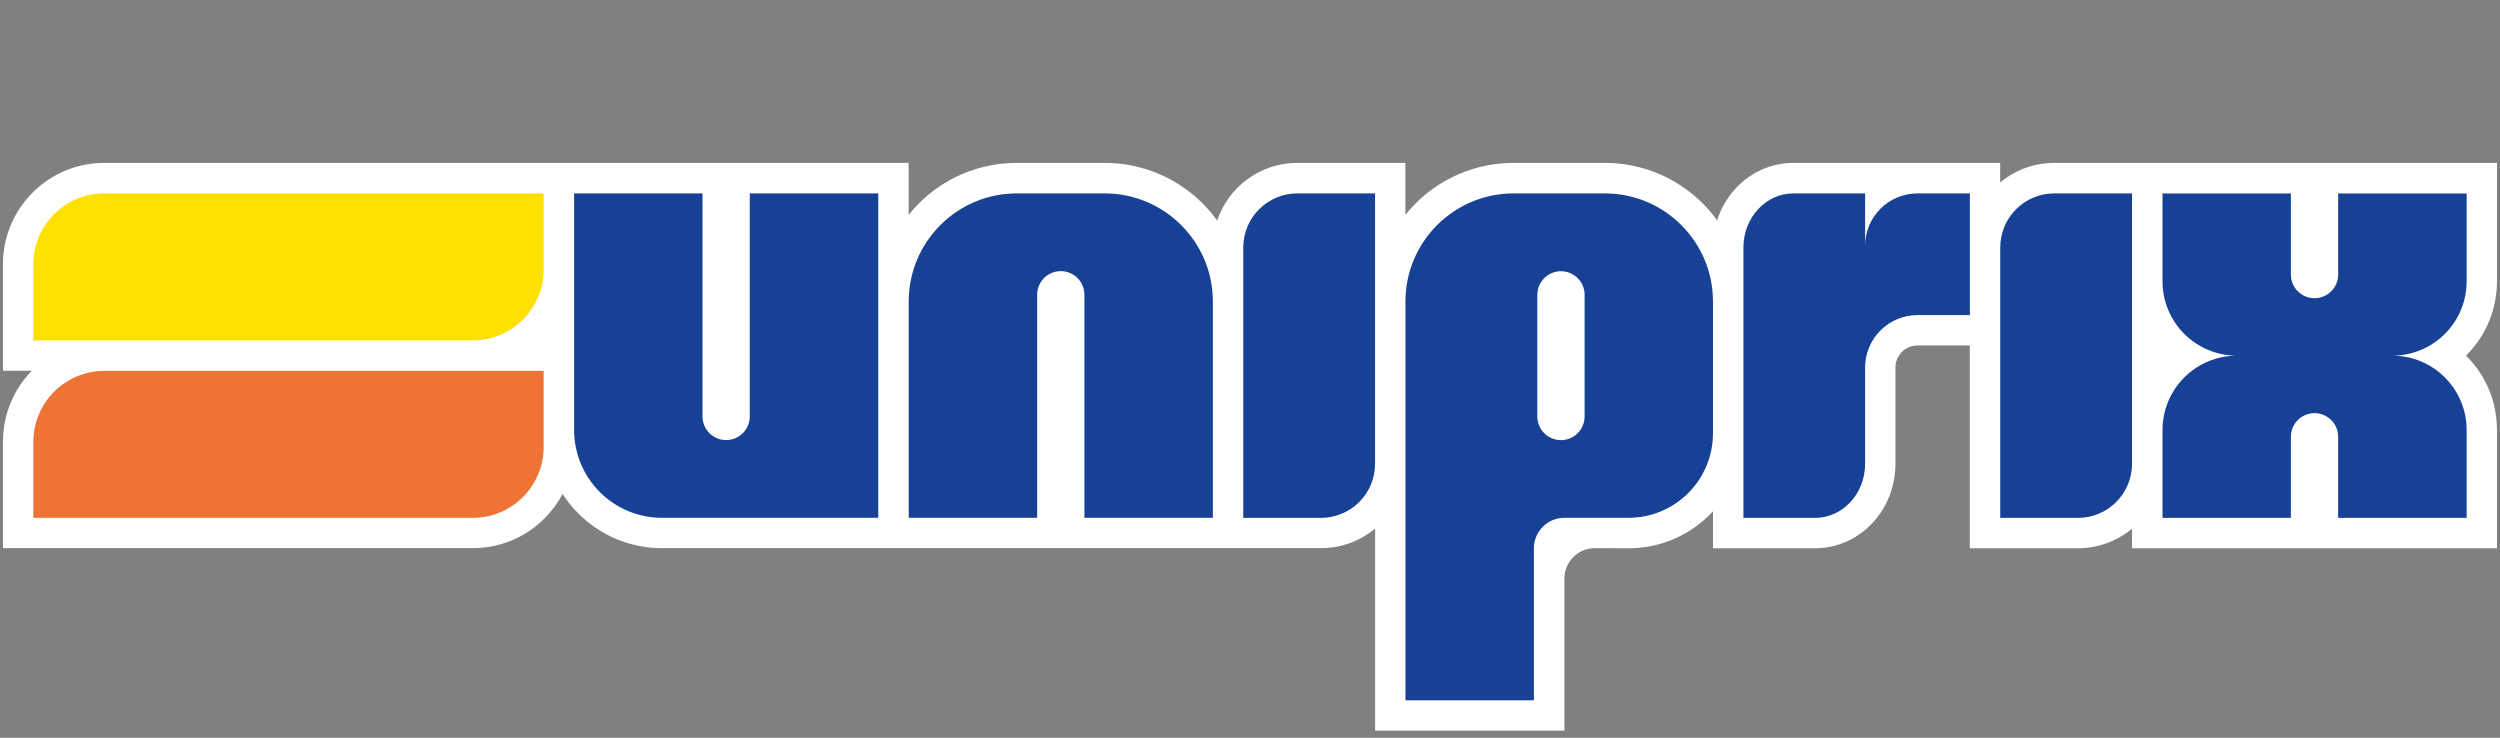 <?xml version="1.0" encoding="utf-8"?>
<svg xmlns="http://www.w3.org/2000/svg" fill="none" height="72" viewBox="0 0 244 72" width="244">
<rect x="0" y="0" width="244" height="72" fill="#808080" stroke="none"/>
<g clip-path="url(#clip0_471_2923)">
<path d="M158.941 53.511C160.491 53.515 162.025 53.196 163.445 52.574C164.864 51.952 166.138 51.04 167.186 49.897V53.511H177.154C178.236 53.511 179.304 53.278 180.287 52.828C181.231 52.395 182.078 51.778 182.78 51.013C184.208 49.469 184.995 47.428 184.995 45.265V35.864C184.995 35.296 185.221 34.75 185.624 34.348C186.026 33.946 186.571 33.72 187.14 33.719H192.251V53.511H202.803C204.733 53.511 206.601 52.834 208.083 51.598V53.511H243.705V41.965C243.705 39.235 242.641 36.662 240.71 34.736C240.704 34.725 240.692 34.72 240.686 34.707C240.692 34.696 240.704 34.69 240.71 34.679C241.662 33.731 242.418 32.604 242.932 31.363C243.446 30.121 243.709 28.79 243.705 27.447V15.898H200.496C198.567 15.898 196.698 16.575 195.216 17.811V15.899H175.021C173.939 15.899 172.871 16.132 171.887 16.582C170.944 17.015 170.096 17.632 169.394 18.397C168.574 19.288 167.959 20.348 167.591 21.502C166.142 19.497 164.173 17.928 161.896 16.963C160.229 16.258 158.438 15.896 156.628 15.899H147.724C145.897 15.899 144.128 16.258 142.457 16.963C140.85 17.64 139.39 18.624 138.16 19.86C137.808 20.212 137.478 20.582 137.166 20.97V15.899H126.613C122.983 15.899 119.889 18.258 118.797 21.525C118.371 20.932 117.897 20.375 117.38 19.86C116.149 18.626 114.69 17.643 113.084 16.963C111.417 16.258 109.626 15.896 107.816 15.899H99.241C97.414 15.899 95.646 16.258 93.975 16.963C92.368 17.64 90.908 18.624 89.678 19.86C89.326 20.212 88.995 20.582 88.683 20.97V15.899H10.182C8.883 15.896 7.595 16.15 6.394 16.647C5.193 17.145 4.103 17.875 3.186 18.796C2.265 19.713 1.535 20.803 1.037 22.004C0.54 23.205 0.286 24.492 0.29 25.792V36.183H3.117C1.298 38.028 0.282 40.518 0.29 43.109V53.499H46.141C47.441 53.503 48.728 53.248 49.929 52.751C51.13 52.254 52.22 51.523 53.137 50.602C53.843 49.897 54.44 49.09 54.907 48.209C55.346 48.891 55.86 49.532 56.451 50.117C57.52 51.192 58.793 52.045 60.194 52.625C61.596 53.206 63.098 53.503 64.615 53.499H128.933C130.863 53.499 132.731 52.822 134.212 51.586V71.314H152.686V56.471C152.686 55.683 152.998 54.928 153.554 54.371C154.11 53.813 154.865 53.5 155.652 53.499L158.941 53.511Z" fill="white"/>
<path d="M240.745 27.457V18.882H228.204V26.797C228.204 27.409 227.96 27.996 227.528 28.428C227.095 28.861 226.509 29.104 225.897 29.104C225.285 29.104 224.698 28.861 224.266 28.428C223.833 27.996 223.59 27.409 223.59 26.797V18.882H211.06V27.457C211.06 29.381 211.825 31.227 213.186 32.588C214.547 33.949 216.392 34.713 218.317 34.714C216.392 34.714 214.547 35.478 213.186 36.839C211.825 38.2 211.06 40.046 211.06 41.97V50.544H223.59V42.629C223.59 42.017 223.833 41.43 224.266 40.998C224.698 40.565 225.285 40.322 225.897 40.322C226.509 40.322 227.095 40.565 227.528 40.998C227.96 41.43 228.204 42.017 228.204 42.629V50.544H240.745V41.97C240.745 40.046 239.98 38.2 238.619 36.839C237.259 35.478 235.413 34.714 233.489 34.714C235.413 34.713 237.259 33.949 238.619 32.588C239.98 31.227 240.745 29.381 240.745 27.457ZM208.088 45.265C208.088 46.665 207.532 48.008 206.542 48.998C205.552 49.989 204.209 50.545 202.809 50.545H195.223V24.154C195.223 23.461 195.36 22.774 195.625 22.134C195.89 21.493 196.279 20.911 196.769 20.421C197.259 19.931 197.841 19.542 198.481 19.277C199.122 19.011 199.808 18.875 200.502 18.875H208.088V45.264V45.265ZM192.257 18.876H187.146C186.475 18.876 185.81 19.008 185.19 19.265C184.57 19.521 184.006 19.898 183.531 20.372C183.057 20.847 182.68 21.411 182.423 22.031C182.167 22.651 182.035 23.316 182.035 23.987V18.876H175.032C172.344 18.876 170.158 21.241 170.158 24.156V50.544H177.161C179.849 50.544 182.035 48.179 182.035 45.265V35.864C182.035 34.509 182.574 33.209 183.532 32.251C184.491 31.292 185.791 30.753 187.146 30.753H192.257V18.876ZM156.633 18.876H147.73C141.902 18.876 137.172 23.6 137.172 29.428V68.353H149.708V53.51C149.707 52.723 150.019 51.968 150.576 51.41C151.132 50.853 151.886 50.539 152.674 50.538H158.942C160.024 50.539 161.097 50.325 162.097 49.911C163.098 49.497 164.007 48.89 164.772 48.124C165.538 47.358 166.145 46.449 166.559 45.449C166.973 44.448 167.186 43.376 167.186 42.293V29.43C167.192 23.607 162.462 18.877 156.634 18.877L156.633 18.876ZM154.657 40.651C154.657 41.262 154.414 41.849 153.981 42.282C153.549 42.714 152.962 42.957 152.35 42.957C151.738 42.957 151.152 42.714 150.719 42.282C150.286 41.849 150.043 41.262 150.043 40.651V28.776C150.043 28.165 150.286 27.578 150.719 27.145C151.152 26.713 151.738 26.47 152.35 26.47C152.962 26.47 153.549 26.713 153.981 27.145C154.414 27.578 154.657 28.165 154.657 28.776V40.653V40.651ZM134.206 45.265C134.206 46.665 133.65 48.008 132.66 48.998C131.67 49.989 130.327 50.545 128.927 50.545H121.341V24.154C121.342 22.754 121.898 21.412 122.887 20.422C123.877 19.432 125.22 18.875 126.619 18.875H134.206V45.264V45.265ZM107.817 18.876H99.242C93.414 18.876 88.69 23.6 88.69 29.428V50.539H101.225V28.769C101.225 28.157 101.468 27.57 101.901 27.137C102.333 26.704 102.92 26.461 103.532 26.461C104.144 26.461 104.731 26.704 105.164 27.137C105.596 27.57 105.839 28.157 105.839 28.769V50.537H118.375V29.428C118.375 23.606 113.646 18.876 107.817 18.876ZM73.177 18.876V40.646C73.177 41.257 72.934 41.844 72.501 42.277C72.068 42.709 71.482 42.952 70.87 42.952C70.258 42.952 69.671 42.709 69.239 42.277C68.806 41.844 68.563 41.257 68.563 40.646V18.876H56.032V41.964C56.032 44.238 56.936 46.419 58.544 48.027C60.152 49.635 62.333 50.538 64.607 50.538H85.717V18.877H73.176L73.177 18.876Z" fill="#164194"/>
<path d="M53.061 43.618C53.062 44.528 52.883 45.428 52.535 46.269C52.187 47.109 51.676 47.873 51.033 48.517C50.39 49.16 49.626 49.67 48.786 50.018C47.945 50.366 47.044 50.545 46.135 50.544H3.255V43.127C3.254 42.217 3.433 41.316 3.781 40.475C4.129 39.635 4.639 38.871 5.282 38.227C5.926 37.584 6.69 37.074 7.53 36.726C8.371 36.378 9.272 36.199 10.182 36.199H53.061V43.618Z" fill="#EE7335"/>
<path d="M53.061 26.3C53.062 27.21 52.883 28.111 52.535 28.952C52.187 29.792 51.676 30.556 51.033 31.199C50.39 31.842 49.626 32.353 48.786 32.701C47.945 33.049 47.044 33.227 46.135 33.227H3.255V25.804C3.254 24.894 3.433 23.993 3.781 23.152C4.129 22.311 4.639 21.548 5.282 20.904C5.926 20.261 6.69 19.751 7.53 19.402C8.371 19.055 9.272 18.876 10.182 18.876H53.061V26.3Z" fill="#FFE000"/>
</g>
<defs>
<clipPath id="clip0_471_2923">
<rect fill="white" height="71.248" transform="translate(0 0.248)" width="244"/>
</clipPath>
</defs>
</svg>